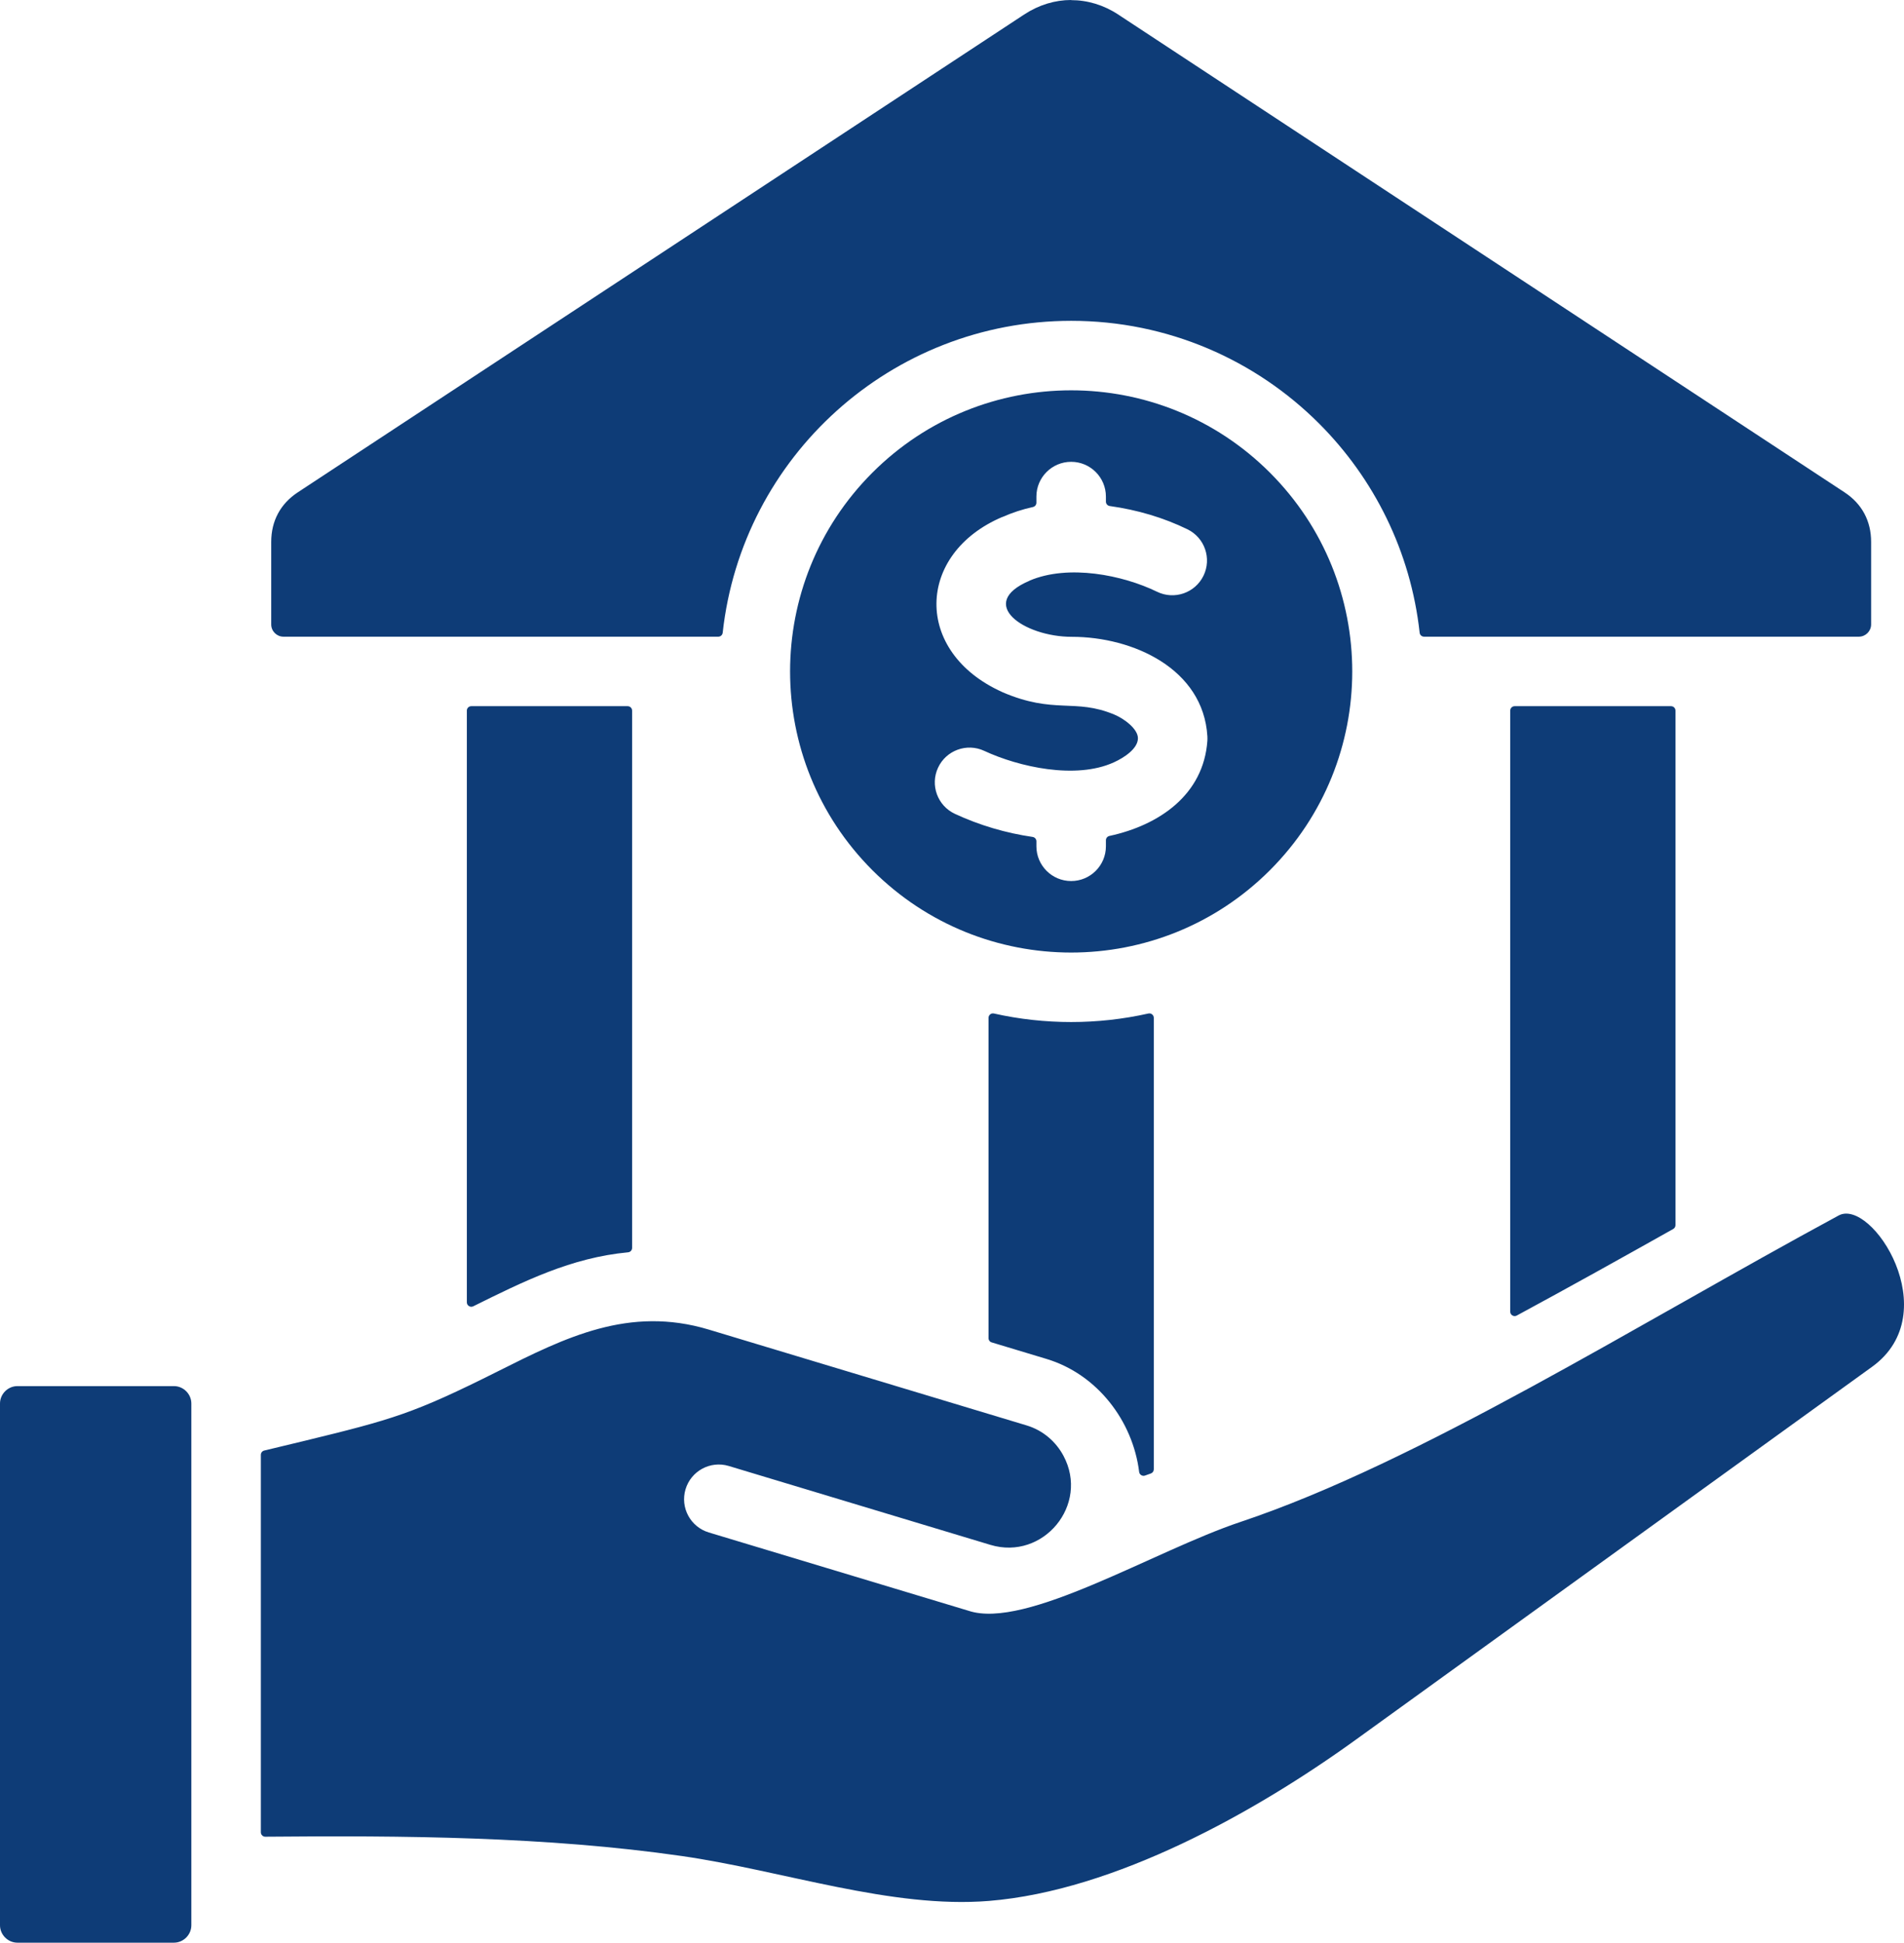<?xml version="1.0" encoding="UTF-8"?>
<!DOCTYPE svg PUBLIC "-//W3C//DTD SVG 1.1//EN" "http://www.w3.org/Graphics/SVG/1.1/DTD/svg11.dtd">
<!-- Creator: CorelDRAW 2020 -->
<svg xmlns="http://www.w3.org/2000/svg" xml:space="preserve" width="130.797mm" height="133.443mm" version="1.1" style="shape-rendering:geometricPrecision; text-rendering:geometricPrecision; image-rendering:optimizeQuality; fill-rule:evenodd; clip-rule:evenodd"
viewBox="0 0 13079.68 13344.28"
 xmlns:xlink="http://www.w3.org/1999/xlink"
 xmlns:xodm="http://www.corel.com/coreldraw/odm/2003">
 <defs>
  <style type="text/css">
   <![CDATA[
    .fil0 {fill:#0E3C77}
   ]]>
  </style>
 </defs>
 <g id="Layer_x0020_1">
  <path class="fil0" d="M4869.68 10526.64c-126.13,-37.62 -197.99,-170.37 -160.38,-296.59 37.62,-126.11 170.37,-197.98 296.49,-160.37l1797.71 541.99c363.01,109.39 682.46,-275.6 501.7,-612.47 -51.97,-97.01 -140.47,-174.13 -252.73,-207.99l-2183.19 -658.2c-548.23,-165.22 -986.76,54.74 -1447.29,285.7 -581.38,291.53 -723.53,330.83 -1334.32,479.52 -106.62,25.93 -194.13,46.92 -272.23,65.43 -13.96,3.37 -23.56,15.44 -23.56,29.7l0 2592.43c0,8.52 3.07,15.75 9.11,21.68 5.93,6.04 13.26,9.01 21.67,8.91 947.96,-8.61 1931.86,-1.19 2861.99,132.85 696.52,100.48 1438.27,362.81 2109.55,308.16 864.8,-70.47 1830.19,-609.4 2517.99,-1106.15l3548.31 -2562.83c511.79,-369.64 -2.97,-1161.88 -229.67,-1039.32 -1395.01,754.42 -2887.23,1696.73 -4109.3,2105.08 -594.55,198.68 -1474.4,741.56 -1868.1,610.2l-1783.75 -537.73zm4191.66 -7617.53c376.97,376.97 629.6,878.27 690.97,1436.98 1.69,15.65 14.65,27.23 30.29,27.23l2987.22 0c45.94,0 83.95,-38.02 83.95,-83.85l0 -567.13c0,-143.84 -63.16,-261.94 -182.44,-340.44l-4990.35 -3282.51c-99.89,-65.64 -211.15,-98.5 -322.52,-98.5l0 -0.89c-110.48,0 -221.64,33.16 -322.52,99.39l-4990.34 3282.51c-119.29,78.5 -182.45,196.6 -182.45,340.44l0 567.13c0,45.93 37.92,83.95 83.85,83.95l2987.21 0c15.65,0 28.72,-11.68 30.4,-27.23 132.94,-1210.29 1159.21,-2142.41 2393.85,-2142.41 665.04,-0.1 1267.11,269.56 1702.88,705.33zm-337.47 3068.39c-754.03,754.03 -1976.79,754.03 -2730.83,0 -754.03,-754.03 -754.03,-1976.79 0,-2730.83 754.04,-754.03 1976.8,-754.03 2730.83,0 754.03,754.04 754.03,1976.7 0,2730.83zm-1650.71 -1661.69zm1221.08 771.94c-26.03,372.42 -332.12,580.89 -672.95,654.35 -14.26,3.07 -24.15,15.34 -24.15,29.89l0 41.19c0,131.75 -106.82,238.67 -238.68,238.67 -131.86,0 -238.77,-106.92 -238.77,-238.67l0 -34.16c0,-15.24 -10.99,-28.01 -26.13,-30.19 -183.83,-26.63 -365.29,-80.19 -533.88,-158.59 -119.48,-55.63 -171.26,-197.59 -115.62,-317.07 55.54,-119.39 197.49,-171.16 316.98,-115.63 238.77,111.18 629.2,197.89 890.14,79.29 72.37,-32.86 166.11,-94.83 165.92,-166.2 -0.2,-63.66 -93.95,-133.74 -162.16,-162.25 -271.93,-113.75 -411.21,0 -770.06,-154.43l0.19 -0.3c-612.37,-274.9 -593.26,-950.63 0.8,-1202.76l0.19 0.49c69.7,-30.69 138.6,-53.16 209.67,-68.6 14.16,-3.17 23.96,-15.35 23.96,-29.9l0 -41.87c0,-131.87 106.91,-238.77 238.77,-238.77 131.76,0 238.68,106.9 238.68,238.77l0 34.54c0,15.35 11.08,28.12 26.32,30.3 190.66,26.83 369.05,79.58 534.07,159.97 118.4,57.71 167.69,200.46 109.98,318.86 -57.7,118.49 -200.46,167.69 -318.95,110.08 -235.01,-114.54 -608.81,-190.47 -876.48,-76.13l0.19 0.59c-366.77,155.62 -39.8,385.19 290.94,385.09 419.93,0 903.12,219.27 931.03,683.45 0.6,9.9 0.5,19.8 0,29.5 0,0.1 0,0.29 0,0.49zm2080.35 -206.5c0,-16.73 13.66,-30.49 30.48,-30.49l1074.28 0c16.83,0 30.49,13.66 30.49,30.49l0 3533.96c0,11.39 -5.64,21.08 -15.54,26.73 -353.8,198.78 -717.7,401.71 -1074.67,594.55 -9.7,5.25 -20.69,4.95 -30.2,-0.69 -9.5,-5.64 -14.84,-15.15 -14.84,-26.24l0 -4128.31zm-3583.75 2110.34c0,-9.6 3.96,-17.82 11.38,-23.86 7.52,-6.03 16.43,-8.02 25.84,-5.94 347.86,78.21 712.94,78.11 1060.81,0 9.3,-2.08 18.31,-0.09 25.73,5.94 7.53,6.04 11.49,14.26 11.49,23.86l0 3100.96c0,13.17 -7.92,24.35 -20.3,28.81l-39.69 14.15c-9.01,3.27 -18.12,2.28 -26.34,-2.77 -8.12,-4.94 -13.06,-12.67 -14.25,-22.17 -43.66,-350.34 -287.37,-670.88 -636.92,-776.21l-376.08 -113.45c-13.07,-3.86 -21.67,-15.54 -21.67,-29.2l0 -2200.12zm-3583.86 -2110.34c0,-16.73 13.77,-30.49 30.59,-30.49l1074.17 0c16.84,0 30.6,13.66 30.6,30.49l0 3690.47c0,15.84 -11.88,28.91 -27.72,30.39 -391.12,36.83 -716.51,198.98 -1063.49,370.83 -9.7,4.75 -20.39,4.25 -29.59,-1.49 -9.31,-5.74 -14.46,-15.05 -14.46,-25.94l0 -4064.26 -0.1 0zm-1892.55 8343.34l0 -3583.74c0,-65.34 -54.25,-119.69 -119.58,-119.69l-1075.16 0c-65.34,0 -119.69,54.25 -119.69,119.69l0 3583.74c0,65.34 54.35,119.69 119.69,119.69l1075.16 0c65.33,0 119.58,-54.35 119.58,-119.69zm0 0z"/>
 </g>
</svg>
